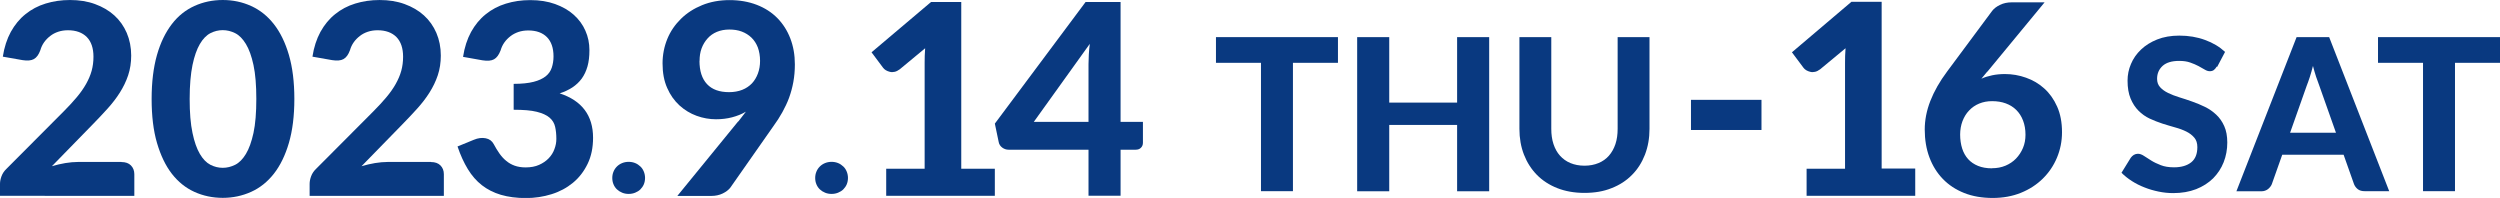 <?xml version="1.0" encoding="UTF-8"?>
<svg id="_レイヤー_2" data-name="レイヤー 2" xmlns="http://www.w3.org/2000/svg" width="247.15" height="19.57" viewBox="0 0 247.15 19.57">
  <defs>
    <style>
      .cls-1 {
        fill: #093980;
        stroke-width: 0px;
      }
    </style>
  </defs>
  <g id="_レイヤー_1-2" data-name="レイヤー 1">
    <g>
      <path class="cls-1" d="m12.01,16.02c.4,0,.71.11.93.33.22.22.34.51.34.87v2.14H0v-1.19c0-.23.05-.48.15-.75.1-.27.26-.51.49-.73l5.67-5.69c.48-.48.91-.95,1.28-1.39.37-.44.68-.88.92-1.31s.43-.86.55-1.3c.12-.44.18-.9.18-1.39,0-.85-.22-1.5-.66-1.95-.44-.44-1.06-.67-1.86-.67-.35,0-.67.05-.97.15s-.56.24-.79.42c-.23.18-.43.38-.6.62s-.29.5-.37.78c-.16.44-.37.73-.64.88-.27.15-.65.18-1.14.1l-1.93-.34c.14-.93.41-1.75.79-2.45.39-.7.87-1.29,1.45-1.75.58-.47,1.24-.82,1.99-1.05.75-.23,1.55-.35,2.41-.35.91,0,1.73.13,2.47.4.74.27,1.38.64,1.91,1.12.53.48.94,1.06,1.23,1.73.29.68.44,1.43.44,2.24,0,.7-.1,1.35-.3,1.95s-.48,1.17-.82,1.71-.75,1.07-1.21,1.58c-.46.51-.94,1.02-1.45,1.54l-4.06,4.16c.45-.13.89-.24,1.33-.31s.85-.11,1.24-.11h4.3Z"/>
      <path class="cls-1" d="m29.1,9.78c0,1.67-.18,3.12-.54,4.35-.36,1.23-.86,2.25-1.49,3.05-.63.8-1.38,1.4-2.25,1.79-.87.39-1.8.59-2.8.59s-1.94-.2-2.8-.59c-.86-.39-1.61-.99-2.23-1.79-.62-.8-1.11-1.82-1.47-3.05s-.53-2.68-.53-4.35.18-3.12.53-4.35.85-2.24,1.47-3.05c.62-.81,1.37-1.4,2.23-1.79.86-.39,1.79-.59,2.8-.59s1.94.2,2.8.59c.87.39,1.62.99,2.25,1.79.63.8,1.13,1.82,1.49,3.05.36,1.23.54,2.68.54,4.35Zm-3.76,0c0-1.35-.09-2.47-.28-3.35-.19-.88-.44-1.57-.75-2.08-.31-.51-.66-.87-1.06-1.07-.4-.2-.81-.3-1.23-.3s-.83.1-1.22.3c-.39.2-.74.56-1.04,1.07-.3.51-.55,1.21-.73,2.08-.18.88-.28,2-.28,3.35s.09,2.48.28,3.36c.18.88.43,1.57.73,2.08s.65.87,1.04,1.07c.39.2.8.3,1.22.3s.83-.1,1.23-.3c.4-.2.75-.56,1.06-1.07.31-.51.56-1.21.75-2.08.19-.88.28-2,.28-3.36Z"/>
      <path class="cls-1" d="m42.61,16.02c.4,0,.71.11.93.33.22.22.34.51.34.87v2.14h-13.27v-1.19c0-.23.05-.48.15-.75.1-.27.26-.51.49-.73l5.67-5.69c.48-.48.91-.95,1.28-1.39.37-.44.68-.88.92-1.31s.43-.86.55-1.3c.12-.44.18-.9.18-1.39,0-.85-.22-1.5-.66-1.95-.44-.44-1.06-.67-1.86-.67-.35,0-.67.05-.97.15s-.56.24-.79.42c-.23.18-.43.38-.6.62s-.29.5-.37.78c-.16.44-.37.73-.64.88-.27.15-.65.18-1.14.1l-1.93-.34c.14-.93.41-1.75.79-2.45.39-.7.87-1.29,1.45-1.75.58-.47,1.24-.82,1.99-1.05.75-.23,1.55-.35,2.41-.35.91,0,1.73.13,2.47.4.74.27,1.38.64,1.91,1.12.53.48.94,1.06,1.23,1.73.29.68.44,1.43.44,2.24,0,.7-.1,1.35-.3,1.95s-.48,1.17-.82,1.71-.75,1.07-1.21,1.58c-.46.51-.94,1.02-1.45,1.54l-4.06,4.16c.45-.13.89-.24,1.33-.31s.85-.11,1.24-.11h4.3Z"/>
      <path class="cls-1" d="m45.78,5.61c.14-.93.41-1.75.79-2.45.39-.7.87-1.29,1.45-1.75.58-.47,1.24-.82,1.99-1.05.74-.23,1.55-.35,2.41-.35.92,0,1.74.13,2.46.39s1.34.61,1.84,1.06c.5.45.89.97,1.15,1.57.27.6.4,1.24.4,1.93,0,.61-.06,1.14-.19,1.6-.13.46-.32.86-.57,1.21-.25.34-.56.63-.92.87-.37.24-.79.44-1.26.59,2.2.72,3.3,2.19,3.3,4.39,0,.98-.18,1.84-.54,2.58-.36.74-.84,1.37-1.45,1.87-.61.5-1.31.88-2.12,1.13-.8.25-1.65.38-2.53.38-.93,0-1.75-.11-2.47-.32-.71-.21-1.34-.53-1.88-.95-.54-.42-1-.95-1.39-1.59-.39-.64-.73-1.38-1.02-2.24l1.61-.66c.42-.18.82-.22,1.18-.15s.63.27.79.58c.18.33.36.64.56.92.2.28.42.53.67.73.25.21.53.37.84.48.31.11.67.17,1.08.17.51,0,.95-.08,1.33-.25.38-.17.69-.38.95-.65.26-.27.45-.57.57-.91.13-.34.19-.67.19-1.01,0-.44-.04-.84-.12-1.19-.08-.36-.26-.66-.55-.91-.29-.25-.71-.44-1.27-.58s-1.32-.2-2.28-.2v-2.56c.8,0,1.46-.07,1.97-.2.51-.13.91-.32,1.2-.55s.49-.52.6-.86c.11-.33.17-.7.17-1.1,0-.84-.22-1.47-.65-1.91-.44-.44-1.05-.66-1.85-.66-.35,0-.67.05-.97.15-.29.1-.56.24-.79.42-.23.18-.43.38-.6.62s-.29.5-.37.78c-.17.44-.38.73-.65.88s-.65.18-1.15.1l-1.91-.34Z"/>
      <path class="cls-1" d="m60.53,17.59c0-.22.04-.43.12-.62.08-.2.2-.37.34-.51s.32-.26.52-.34c.2-.08.41-.12.64-.12s.44.04.64.12c.2.08.37.2.52.34s.26.31.34.51c.08.2.12.41.12.62s-.04.44-.12.63c-.08.19-.2.36-.34.5s-.32.25-.52.33c-.2.08-.41.12-.64.12s-.45-.04-.64-.12c-.2-.08-.37-.19-.52-.33s-.26-.31-.34-.5-.12-.4-.12-.63Z"/>
      <path class="cls-1" d="m72.99,12.01c.13-.17.26-.33.38-.49.12-.16.25-.32.37-.48-.42.25-.88.43-1.38.56s-1.02.19-1.58.19c-.64,0-1.28-.11-1.91-.34-.63-.23-1.19-.57-1.7-1.03-.5-.46-.91-1.03-1.21-1.72-.31-.69-.46-1.5-.46-2.43,0-.85.16-1.66.47-2.42s.77-1.42,1.35-1.99c.58-.57,1.28-1.02,2.09-1.35.81-.33,1.72-.5,2.71-.5s1.9.16,2.7.47c.8.31,1.48.75,2.03,1.31.55.56.98,1.23,1.28,2.01s.45,1.63.45,2.57c0,.61-.05,1.18-.15,1.73s-.24,1.06-.42,1.56c-.18.49-.41.97-.67,1.44-.26.47-.55.92-.88,1.37l-4.26,6.08c-.18.23-.43.42-.76.58-.33.16-.71.24-1.13.24h-3.35l6-7.35Zm-3.84-6c0,1.01.25,1.78.75,2.31s1.22.79,2.18.79c.48,0,.92-.08,1.3-.23.38-.15.7-.37.96-.64.25-.27.45-.6.59-.98.14-.38.21-.79.21-1.24,0-.5-.08-.94-.22-1.33-.15-.38-.36-.71-.63-.97-.27-.26-.59-.46-.96-.6-.37-.14-.78-.2-1.23-.2s-.87.08-1.23.23c-.36.15-.67.37-.92.65-.25.28-.45.6-.59.98-.14.38-.2.79-.2,1.23Z"/>
      <path class="cls-1" d="m80.59,17.59c0-.22.04-.43.12-.62.08-.2.2-.37.34-.51s.32-.26.52-.34c.2-.08.41-.12.64-.12s.44.04.64.12c.2.08.37.2.52.34s.26.31.34.51c.08.2.12.41.12.62s-.04.44-.12.63c-.08.19-.2.36-.34.5s-.32.25-.52.33c-.2.08-.41.12-.64.12s-.45-.04-.64-.12c-.2-.08-.37-.19-.52-.33s-.26-.31-.34-.5-.12-.4-.12-.63Z"/>
      <path class="cls-1" d="m98.35,16.68v2.68h-10.74v-2.68h3.8V6.2c0-.23,0-.46.01-.7s.02-.48.04-.73l-2.51,2.08c-.18.13-.35.22-.51.25-.17.04-.33.04-.47,0s-.28-.08-.4-.16-.2-.15-.26-.23l-1.15-1.54L92.04.2h2.99v16.48h3.31Z"/>
      <path class="cls-1" d="m112.99,12.05v2.06c0,.19-.06.36-.19.49-.13.14-.31.2-.53.2h-1.49v4.55h-3.17v-4.55h-7.9c-.23,0-.44-.07-.63-.21-.19-.14-.31-.33-.35-.55l-.38-1.82L107.32.2h3.46v11.85h2.22Zm-5.38,0v-5.7c0-.3.01-.62.03-.96.02-.34.05-.69.1-1.06l-5.54,7.72h5.41Z"/>
      <path class="cls-1" d="m132.27,6.21h-4.45v12.69h-3.16V6.21h-4.45v-2.54h12.06v2.54Z"/>
      <path class="cls-1" d="m147.22,3.67v15.24h-3.17v-6.56h-6.71v6.56h-3.17V3.67h3.17v6.47h6.71V3.67h3.17Z"/>
      <path class="cls-1" d="m156.65,16.38c.51,0,.97-.09,1.38-.26.41-.17.75-.41,1.03-.73s.49-.7.64-1.14c.15-.45.22-.95.22-1.51V3.67h3.15v9.07c0,.92-.15,1.77-.45,2.55-.3.77-.72,1.44-1.28,2-.55.56-1.22,1-2.02,1.31-.79.32-1.68.47-2.68.47s-1.89-.16-2.68-.47c-.79-.31-1.47-.75-2.02-1.31-.55-.56-.98-1.23-1.28-2-.3-.77-.45-1.62-.45-2.55V3.67h3.15v9.07c0,.56.07,1.06.22,1.51.15.45.36.83.64,1.14s.62.56,1.03.73c.41.17.87.26,1.39.26Z"/>
      <path class="cls-1" d="m167.17,9.87h6.97v2.98h-6.97v-2.98Z"/>
      <path class="cls-1" d="m189.34,16.68v2.68h-10.74v-2.68h3.8V6.2c0-.23,0-.46.01-.7s.02-.48.04-.73l-2.51,2.08c-.18.13-.35.22-.51.25-.17.04-.33.04-.47,0s-.28-.08-.4-.16-.2-.15-.26-.23l-1.15-1.54,5.88-4.99h2.99v16.48h3.31Z"/>
      <path class="cls-1" d="m196.46,7.08l-.58.7c.33-.15.69-.26,1.08-.34.39-.08.8-.12,1.25-.12.71,0,1.41.12,2.08.36.68.24,1.28.59,1.81,1.07.53.48.95,1.07,1.27,1.79.32.72.48,1.56.48,2.53,0,.89-.17,1.73-.5,2.52s-.8,1.48-1.4,2.07c-.6.59-1.32,1.06-2.16,1.4-.84.34-1.77.51-2.8.51s-1.98-.16-2.81-.49c-.83-.33-1.53-.79-2.11-1.39-.58-.6-1.02-1.31-1.33-2.14-.31-.83-.46-1.75-.46-2.75,0-.92.18-1.86.55-2.81.37-.95.92-1.93,1.67-2.93l4.45-5.99c.18-.23.44-.43.78-.59.34-.17.73-.25,1.17-.25h3.23l-5.67,6.87Zm.48,9.55c.47,0,.91-.08,1.32-.25.4-.17.75-.4,1.04-.7.29-.3.52-.65.69-1.05.17-.4.25-.84.25-1.31,0-.52-.08-.98-.24-1.4s-.38-.76-.67-1.05c-.29-.29-.64-.5-1.04-.65-.41-.15-.85-.22-1.35-.22-.47,0-.89.08-1.28.24-.39.16-.72.39-1,.69-.28.29-.49.64-.65,1.05-.15.4-.23.85-.23,1.33s.07.96.2,1.37c.13.41.33.76.59,1.05.26.29.59.51.98.67.39.16.85.24,1.38.24Z"/>
      <path class="cls-1" d="m219.15,6.58c-.1.16-.2.28-.3.35-.1.07-.23.11-.39.11s-.32-.05-.5-.16-.39-.23-.62-.35c-.24-.13-.51-.24-.82-.35-.31-.11-.67-.16-1.08-.16-.73,0-1.27.16-1.64.49-.36.33-.55.75-.55,1.28,0,.34.1.61.3.83.2.22.46.41.79.57.33.16.69.3,1.11.43.41.13.84.26,1.27.42.43.15.86.33,1.27.53s.78.46,1.11.77c.33.31.59.68.79,1.13.2.44.3.99.3,1.62,0,.69-.12,1.34-.36,1.95s-.59,1.13-1.04,1.59c-.46.45-1.02.81-1.68,1.07-.67.26-1.43.39-2.27.39-.48,0-.96-.05-1.44-.15s-.94-.23-1.39-.41c-.44-.17-.86-.38-1.25-.63-.39-.25-.73-.52-1.03-.82l.92-1.49c.08-.11.18-.2.3-.28.13-.07.26-.11.4-.11.19,0,.39.07.6.21s.45.29.72.46c.27.17.59.32.95.46s.79.21,1.3.21c.73,0,1.3-.17,1.71-.5s.6-.84.6-1.5c0-.38-.1-.7-.3-.93-.2-.24-.46-.44-.78-.6-.32-.16-.69-.3-1.1-.41-.41-.12-.84-.24-1.27-.38-.43-.14-.86-.31-1.27-.5s-.78-.46-1.1-.78c-.32-.32-.58-.72-.78-1.2s-.3-1.07-.3-1.77c0-.57.11-1.12.34-1.65.22-.53.55-1,.99-1.42.43-.41.97-.75,1.6-1s1.36-.38,2.18-.38c.92,0,1.77.14,2.55.43.78.28,1.44.68,1.98,1.18l-.78,1.48Z"/>
      <path class="cls-1" d="m236.22,18.9h-2.45c-.27,0-.5-.06-.67-.19-.17-.13-.3-.3-.38-.5l-1.03-2.91h-6.07l-1.03,2.91c-.07.17-.19.33-.37.48-.18.14-.4.22-.66.22h-2.47l5.95-15.24h3.22l5.94,15.24Zm-5.29-5.79l-1.65-4.66c-.1-.25-.2-.53-.31-.86-.11-.33-.21-.69-.31-1.07-.1.39-.2.75-.31,1.09-.11.33-.21.62-.31.87l-1.64,4.64h4.53Z"/>
      <path class="cls-1" d="m247.15,6.21h-4.45v12.69h-3.16V6.21h-4.45v-2.54h12.06v2.54Z"/>
    </g>
  </g>
</svg>